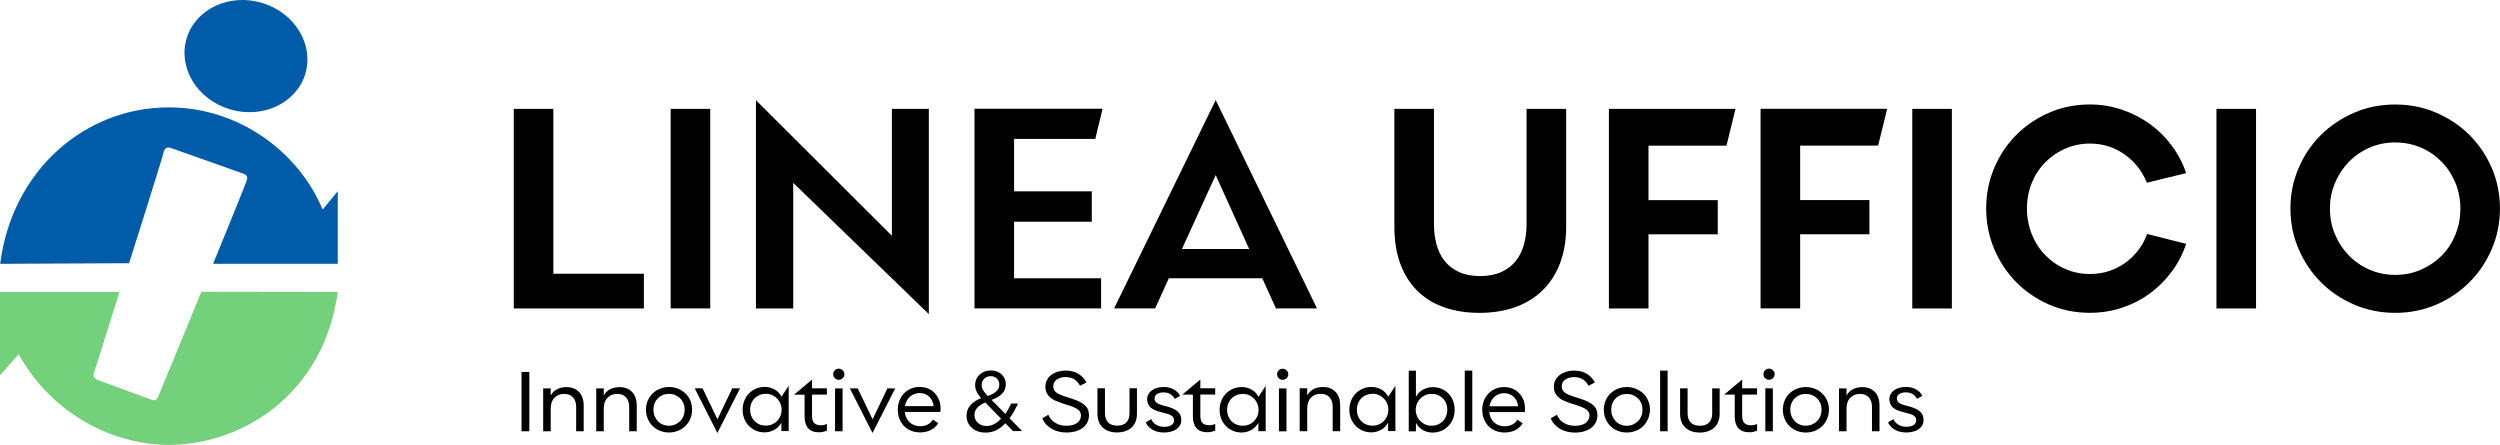 <svg xmlns="http://www.w3.org/2000/svg" width="399" height="71" viewBox="0 0 399 71" fill="none"><g clip-path="url(#clip0_296_16510)"><path d="M2.979 56.522L0 59.907V46.602H19.067L15.229 58.795C14.83 59.868 14.651 60.32 15.885 60.756L24.195 63.8C24.981 64.057 25.11 63.677 25.547 62.577L32.14 46.562L53.906 46.596C51.74 62.677 38.935 70.955 27.017 71C18.124 71 8.377 66.23 2.974 56.522" fill="#73D07B"></path><path d="M48.721 11.791C50.141 7.105 47.049 2.033 41.825 0.463C36.596 -1.106 31.209 1.424 29.79 6.116C28.37 10.808 31.462 15.88 36.691 17.444C41.921 19.008 47.307 16.478 48.727 11.786M53.906 42.099V30.515L51.493 33.447C47.734 24.392 38.279 17.137 26.934 17.137C13.585 17.142 1.925 27.141 0.028 42.105L20.604 42.01C20.604 42.01 25.895 25.303 26.019 24.627C26.131 24.029 26.378 23.298 27.315 23.627C27.876 23.823 38.184 27.498 38.414 27.565C39.429 27.856 39.62 28.14 39.334 28.922C39.205 29.425 34.009 42.105 34.009 42.105H53.906V42.099Z" fill="#005CA9"></path><path d="M999.721 2434.79C1001.14 2430.1 998.049 2425.03 992.825 2423.46C987.596 2421.89 982.209 2424.42 980.79 2429.12C979.37 2433.81 982.462 2438.88 987.691 2440.44C992.921 2442.01 998.307 2439.48 999.727 2434.79M1004.91 2465.1V2453.51L1002.49 2456.45C998.734 2447.39 989.279 2440.14 977.934 2440.14C964.585 2440.14 952.925 2450.14 951.028 2465.1L971.604 2465.01C971.604 2465.01 976.896 2448.3 977.019 2447.63C977.131 2447.03 977.378 2446.3 978.315 2446.63C978.876 2446.82 989.184 2450.5 989.414 2450.57C990.43 2450.86 990.62 2451.14 990.334 2451.92C990.205 2452.43 985.009 2465.1 985.009 2465.1H1004.91V2465.1Z" fill="#005CA9"></path><path d="M294.706 61.985H293.506V68.833H294.706V65.219C294.706 64.476 294.903 63.901 295.301 63.487C295.7 63.074 296.216 62.867 296.861 62.867C297.467 62.867 297.938 63.052 298.27 63.426C298.601 63.795 298.769 64.297 298.769 64.917V68.833H299.97V64.711C299.97 64.269 299.908 63.873 299.79 63.515C299.672 63.158 299.493 62.851 299.257 62.594C299.021 62.337 298.735 62.136 298.393 61.996C298.051 61.851 297.664 61.784 297.22 61.784C296.659 61.784 296.16 61.895 295.722 62.119C295.284 62.342 294.948 62.678 294.706 63.13V61.985ZM285.729 65.398C285.729 65.023 285.79 64.677 285.919 64.364C286.049 64.052 286.222 63.789 286.447 63.566C286.666 63.348 286.929 63.175 287.232 63.052C287.535 62.929 287.867 62.867 288.214 62.867C288.562 62.867 288.893 62.929 289.196 63.052C289.499 63.175 289.763 63.348 289.993 63.566C290.218 63.783 290.397 64.052 290.526 64.353C290.655 64.66 290.717 65.001 290.717 65.375C290.717 65.75 290.65 66.096 290.526 66.414C290.397 66.733 290.218 67.001 289.988 67.224C289.757 67.448 289.488 67.626 289.185 67.755C288.882 67.883 288.551 67.945 288.203 67.945C287.855 67.945 287.541 67.883 287.238 67.76C286.935 67.638 286.671 67.459 286.453 67.23C286.228 67.001 286.054 66.733 285.925 66.42C285.796 66.107 285.734 65.766 285.734 65.386M284.837 63.923C284.646 64.37 284.545 64.856 284.545 65.386C284.545 65.917 284.64 66.409 284.825 66.85C285.016 67.297 285.274 67.682 285.605 68.006C285.936 68.33 286.323 68.582 286.772 68.76C287.221 68.939 287.693 69.028 288.203 69.028C288.714 69.028 289.202 68.939 289.651 68.76C290.105 68.582 290.493 68.33 290.824 68.006C291.155 67.682 291.418 67.291 291.609 66.844C291.8 66.392 291.901 65.906 291.901 65.375C291.901 64.845 291.806 64.359 291.609 63.917C291.418 63.476 291.149 63.096 290.812 62.784C290.476 62.465 290.083 62.219 289.64 62.041C289.191 61.862 288.719 61.773 288.209 61.773C287.698 61.773 287.227 61.862 286.778 62.041C286.329 62.219 285.942 62.465 285.611 62.784C285.28 63.102 285.016 63.482 284.825 63.923M282.946 61.979H281.745V68.827H282.946V61.979ZM281.717 59.086C281.543 59.253 281.453 59.466 281.453 59.728C281.453 59.991 281.537 60.186 281.717 60.354C281.891 60.521 282.098 60.611 282.34 60.611C282.581 60.611 282.788 60.521 282.968 60.348C283.148 60.175 283.237 59.968 283.237 59.728C283.237 59.488 283.148 59.281 282.968 59.103C282.788 58.924 282.581 58.834 282.34 58.834C282.098 58.834 281.891 58.918 281.717 59.086ZM269.344 61.979H268.143V66.023C268.143 66.984 268.424 67.727 268.991 68.252C269.557 68.777 270.326 69.034 271.291 69.034C271.763 69.034 272.189 68.967 272.582 68.833C272.975 68.699 273.306 68.509 273.586 68.258C273.861 68.006 274.074 67.693 274.226 67.319C274.377 66.945 274.456 66.509 274.456 66.029V61.985H273.266V65.945C273.266 66.604 273.098 67.101 272.761 67.442C272.425 67.783 271.942 67.95 271.303 67.95C270.663 67.95 270.18 67.783 269.844 67.442C269.507 67.101 269.339 66.599 269.339 65.928V61.979H269.344ZM266.152 59.147H264.951V68.827H266.152V59.147ZM237.714 64.839C237.771 64.51 237.872 64.213 238.017 63.951C238.163 63.688 238.343 63.471 238.556 63.292C238.769 63.113 239.005 62.979 239.263 62.89C239.521 62.795 239.791 62.75 240.066 62.75C240.408 62.75 240.711 62.812 240.969 62.929C241.233 63.046 241.457 63.203 241.648 63.398C241.839 63.588 241.985 63.811 242.091 64.063C242.198 64.314 242.265 64.577 242.293 64.839H237.72H237.714ZM236.828 63.957C236.654 64.398 236.564 64.878 236.564 65.398C236.564 65.917 236.654 66.403 236.828 66.85C237.002 67.297 237.249 67.682 237.557 68.006C237.872 68.33 238.248 68.582 238.691 68.76C239.134 68.939 239.622 69.028 240.155 69.028C240.756 69.028 241.3 68.906 241.799 68.665C242.299 68.425 242.708 68.056 243.028 67.559L242.17 66.984C241.968 67.33 241.687 67.593 241.328 67.772C240.969 67.95 240.582 68.04 240.167 68.04C239.88 68.04 239.6 67.995 239.319 67.911C239.039 67.828 238.786 67.688 238.562 67.509C238.337 67.325 238.147 67.09 237.989 66.8C237.832 66.509 237.731 66.163 237.686 65.761H243.348C243.365 65.677 243.376 65.576 243.382 65.459C243.382 65.342 243.387 65.241 243.387 65.169C243.387 64.727 243.314 64.303 243.163 63.895C243.011 63.487 242.793 63.124 242.506 62.812C242.22 62.493 241.872 62.242 241.457 62.057C241.042 61.867 240.571 61.778 240.049 61.778C239.527 61.778 239.078 61.867 238.652 62.052C238.231 62.236 237.86 62.487 237.552 62.812C237.243 63.136 237.002 63.521 236.828 63.962M234.976 59.153H233.775V68.833H234.976V59.153ZM225.948 65.392C225.948 65.068 226.01 64.755 226.133 64.448C226.257 64.141 226.431 63.873 226.649 63.638C226.868 63.404 227.138 63.219 227.452 63.074C227.766 62.934 228.108 62.862 228.49 62.862C228.838 62.862 229.169 62.923 229.472 63.046C229.775 63.169 230.038 63.342 230.263 63.56C230.487 63.778 230.667 64.046 230.796 64.359C230.925 64.672 230.987 65.012 230.987 65.392C230.987 65.772 230.919 66.113 230.796 66.431C230.667 66.749 230.487 67.018 230.263 67.241C230.038 67.464 229.769 67.638 229.461 67.766C229.152 67.889 228.821 67.95 228.473 67.95C228.086 67.95 227.738 67.878 227.429 67.733C227.121 67.587 226.857 67.392 226.633 67.157C226.414 66.917 226.24 66.643 226.122 66.336C226.004 66.029 225.942 65.716 225.942 65.398M225.982 59.158H224.837V68.838H225.982V67.476C226.273 68.023 226.666 68.425 227.149 68.671C227.631 68.917 228.125 69.04 228.63 69.04C229.135 69.04 229.606 68.945 230.033 68.766C230.459 68.582 230.835 68.325 231.149 68.001C231.469 67.677 231.716 67.286 231.896 66.839C232.075 66.386 232.165 65.906 232.165 65.381C232.165 64.856 232.075 64.376 231.901 63.94C231.727 63.499 231.481 63.119 231.166 62.8C230.852 62.476 230.482 62.231 230.055 62.052C229.629 61.873 229.163 61.784 228.669 61.784C228.176 61.784 227.648 61.912 227.16 62.164C226.666 62.415 226.273 62.806 225.982 63.342V59.164V59.158ZM205.322 61.99H204.121V68.838H205.322V61.99ZM204.093 59.097C203.919 59.265 203.829 59.477 203.829 59.739C203.829 60.002 203.913 60.197 204.093 60.365C204.267 60.532 204.474 60.622 204.716 60.622C204.957 60.622 205.164 60.532 205.344 60.359C205.524 60.186 205.613 59.98 205.613 59.739C205.613 59.499 205.524 59.292 205.344 59.114C205.164 58.935 204.957 58.846 204.716 58.846C204.474 58.846 204.267 58.929 204.093 59.097ZM195.85 65.426C195.85 65.051 195.912 64.705 196.041 64.387C196.17 64.068 196.349 63.8 196.574 63.577C196.798 63.353 197.068 63.18 197.376 63.052C197.685 62.929 198.01 62.867 198.364 62.867C198.74 62.867 199.082 62.94 199.391 63.085C199.699 63.23 199.963 63.426 200.187 63.66C200.406 63.901 200.58 64.174 200.698 64.476C200.816 64.783 200.878 65.096 200.878 65.415C200.878 65.733 200.816 66.051 200.698 66.359C200.58 66.666 200.406 66.934 200.187 67.168C199.969 67.403 199.699 67.593 199.385 67.733C199.071 67.878 198.723 67.945 198.336 67.945C197.988 67.945 197.657 67.883 197.354 67.76C197.051 67.638 196.787 67.464 196.568 67.247C196.349 67.029 196.175 66.761 196.041 66.448C195.912 66.135 195.85 65.794 195.85 65.415M194.919 63.973C194.739 64.42 194.649 64.906 194.649 65.431C194.649 65.956 194.739 66.42 194.919 66.861C195.098 67.302 195.345 67.682 195.659 68.001C195.973 68.319 196.344 68.57 196.77 68.755C197.197 68.939 197.662 69.028 198.156 69.028C198.684 69.028 199.183 68.9 199.671 68.643C200.154 68.386 200.541 67.995 200.838 67.476V68.822H202V61.588L200.855 63.337C200.558 62.789 200.171 62.387 199.688 62.141C199.205 61.895 198.706 61.773 198.201 61.773C197.696 61.773 197.225 61.862 196.793 62.046C196.361 62.231 195.985 62.482 195.67 62.806C195.351 63.13 195.104 63.521 194.924 63.968M191.574 60.572L188.701 62.979H190.385V66.47C190.385 67.275 190.576 67.9 190.957 68.33C191.339 68.766 191.917 68.984 192.691 68.984C193.095 68.984 193.516 68.894 193.948 68.721V67.649C193.662 67.794 193.342 67.867 192.983 67.867C192.523 67.867 192.175 67.749 191.933 67.52C191.692 67.291 191.574 66.895 191.574 66.336V62.968H193.948V61.962H191.574V60.56V60.572ZM183.73 66.895L182.86 67.42C182.978 67.693 183.146 67.934 183.348 68.135C183.556 68.336 183.786 68.503 184.039 68.637C184.291 68.772 184.566 68.866 184.858 68.933C185.155 68.995 185.453 69.028 185.756 69.028C186.171 69.028 186.547 68.984 186.889 68.889C187.231 68.794 187.523 68.665 187.764 68.492C188.006 68.319 188.196 68.107 188.331 67.861C188.466 67.615 188.533 67.336 188.533 67.023C188.533 66.749 188.488 66.498 188.404 66.28C188.314 66.062 188.174 65.861 187.966 65.683C187.764 65.504 187.501 65.342 187.181 65.197C186.855 65.051 186.468 64.923 186.008 64.811C185.346 64.655 184.892 64.487 184.639 64.308C184.392 64.13 184.269 63.901 184.269 63.616C184.269 63.303 184.398 63.063 184.661 62.89C184.925 62.717 185.273 62.627 185.705 62.627C186.109 62.627 186.468 62.717 186.777 62.895C187.085 63.074 187.321 63.331 187.489 63.66L188.348 63.18C188.107 62.728 187.759 62.381 187.299 62.136C186.839 61.89 186.317 61.767 185.739 61.767C185.346 61.767 184.987 61.812 184.661 61.907C184.336 61.996 184.061 62.13 183.825 62.303C183.59 62.476 183.41 62.683 183.281 62.923C183.152 63.163 183.09 63.431 183.09 63.733C183.09 64.258 183.27 64.683 183.623 65.018C183.977 65.353 184.589 65.621 185.453 65.822C185.823 65.906 186.132 65.99 186.378 66.068C186.625 66.146 186.827 66.241 186.973 66.342C187.119 66.442 187.226 66.554 187.282 66.677C187.344 66.8 187.372 66.939 187.372 67.096C187.372 67.425 187.226 67.677 186.94 67.855C186.653 68.034 186.272 68.124 185.801 68.124C185.357 68.124 184.953 68.023 184.577 67.822C184.207 67.621 183.926 67.314 183.741 66.9M167.334 66.185L166.352 66.761C166.498 67.129 166.706 67.453 166.97 67.738C167.233 68.023 167.531 68.263 167.867 68.453C168.204 68.643 168.574 68.788 168.973 68.883C169.371 68.978 169.786 69.028 170.207 69.028C170.735 69.028 171.212 68.967 171.649 68.844C172.087 68.721 172.463 68.537 172.783 68.302C173.103 68.062 173.349 67.772 173.529 67.431C173.709 67.085 173.798 66.699 173.798 66.269C173.798 65.939 173.748 65.644 173.647 65.386C173.546 65.13 173.383 64.901 173.164 64.694C172.945 64.487 172.665 64.303 172.328 64.13C171.992 63.962 171.588 63.795 171.122 63.644L169.837 63.23C169.618 63.158 169.405 63.074 169.197 62.99C168.99 62.901 168.805 62.8 168.636 62.683C168.468 62.566 168.339 62.42 168.243 62.258C168.148 62.096 168.097 61.89 168.097 61.639C168.097 61.421 168.148 61.214 168.249 61.035C168.35 60.851 168.49 60.7 168.67 60.572C168.849 60.449 169.057 60.354 169.293 60.281C169.528 60.214 169.781 60.181 170.056 60.181C170.617 60.181 171.088 60.303 171.464 60.544C171.84 60.784 172.143 61.13 172.373 61.566L173.394 61.041C173.08 60.443 172.642 59.98 172.081 59.644C171.52 59.309 170.836 59.142 170.039 59.142C169.624 59.142 169.225 59.198 168.838 59.315C168.451 59.432 168.109 59.6 167.817 59.818C167.525 60.035 167.29 60.303 167.11 60.622C166.936 60.94 166.846 61.303 166.846 61.717C166.846 62.13 166.914 62.443 167.054 62.722C167.194 62.996 167.379 63.236 167.615 63.437C167.851 63.638 168.126 63.806 168.434 63.945C168.748 64.079 169.079 64.208 169.427 64.331L170.684 64.733C171.341 64.951 171.806 65.174 172.093 65.409C172.379 65.638 172.519 65.939 172.519 66.314C172.519 66.789 172.323 67.18 171.924 67.487C171.531 67.794 170.942 67.95 170.168 67.95C169.506 67.95 168.922 67.794 168.412 67.481C167.907 67.168 167.542 66.738 167.323 66.191M136.894 61.985H135.637L139.256 69.107L142.876 61.985H141.63L139.268 66.934L136.894 61.985ZM134.476 61.985H133.275V68.833H134.476V61.985ZM133.247 59.091C133.073 59.259 132.983 59.471 132.983 59.734C132.983 59.996 133.073 60.192 133.247 60.359C133.421 60.527 133.628 60.616 133.87 60.616C134.111 60.616 134.319 60.527 134.498 60.354C134.678 60.181 134.768 59.974 134.768 59.734C134.768 59.494 134.678 59.287 134.498 59.108C134.319 58.929 134.111 58.84 133.87 58.84C133.628 58.84 133.421 58.924 133.247 59.091ZM129.6 60.583L126.727 62.99H128.41V66.481C128.41 67.286 128.601 67.911 128.982 68.341C129.364 68.777 129.942 68.995 130.716 68.995C131.12 68.995 131.541 68.906 131.973 68.732V67.66C131.687 67.805 131.367 67.878 131.008 67.878C130.548 67.878 130.2 67.76 129.959 67.531C129.718 67.302 129.6 66.906 129.6 66.347V62.979H131.973V61.974H129.6V60.572V60.583ZM96.359 61.985H95.159V68.833H96.359V65.219C96.359 64.476 96.556 63.901 96.954 63.487C97.347 63.074 97.869 62.867 98.514 62.867C99.12 62.867 99.591 63.052 99.923 63.426C100.254 63.795 100.422 64.297 100.422 64.917V68.833H101.623V64.711C101.623 64.269 101.561 63.873 101.443 63.515C101.325 63.158 101.146 62.851 100.91 62.594C100.674 62.337 100.388 62.136 100.046 61.996C99.704 61.851 99.317 61.784 98.873 61.784C98.312 61.784 97.813 61.895 97.375 62.119C96.938 62.342 96.601 62.678 96.359 63.13V61.985ZM87.892 61.985H86.692V68.833H87.892V65.219C87.892 64.476 88.089 63.901 88.487 63.487C88.88 63.074 89.402 62.867 90.047 62.867C90.653 62.867 91.124 63.052 91.455 63.426C91.787 63.795 91.955 64.297 91.955 64.917V68.833H93.156V64.711C93.156 64.269 93.094 63.873 92.976 63.515C92.858 63.158 92.679 62.851 92.443 62.594C92.207 62.337 91.921 62.136 91.579 61.996C91.237 61.851 90.849 61.784 90.406 61.784C89.845 61.784 89.346 61.895 88.908 62.119C88.47 62.342 88.134 62.678 87.892 63.13V61.985ZM84.481 59.359H83.235V68.833H84.481V59.359ZM81.995 49.233H102.762V43.686H88.313V17.372H81.995V49.233ZM107.75 63.052C108.053 63.175 108.317 63.348 108.547 63.566C108.771 63.783 108.951 64.052 109.08 64.353C109.209 64.66 109.271 65.001 109.271 65.375C109.271 65.75 109.209 66.096 109.08 66.414C108.951 66.733 108.771 67.001 108.541 67.224C108.311 67.448 108.042 67.626 107.739 67.755C107.436 67.883 107.11 67.945 106.757 67.945C106.403 67.945 106.095 67.883 105.792 67.76C105.489 67.638 105.225 67.459 105.006 67.23C104.787 67.001 104.613 66.733 104.479 66.42C104.35 66.107 104.288 65.766 104.288 65.386C104.288 65.007 104.355 64.666 104.479 64.353C104.608 64.04 104.782 63.778 105.006 63.554C105.225 63.337 105.489 63.163 105.792 63.041C106.095 62.918 106.426 62.856 106.774 62.856C107.122 62.856 107.453 62.918 107.756 63.041M108.205 62.035C107.756 61.856 107.284 61.767 106.774 61.767C106.263 61.767 105.792 61.856 105.343 62.035C104.894 62.214 104.507 62.46 104.176 62.778C103.845 63.096 103.581 63.476 103.39 63.917C103.199 64.364 103.098 64.85 103.098 65.381C103.098 65.912 103.194 66.403 103.385 66.844C103.575 67.291 103.834 67.677 104.165 68.001C104.496 68.325 104.883 68.576 105.332 68.755C105.781 68.933 106.252 69.023 106.763 69.023C107.273 69.023 107.761 68.933 108.21 68.755C108.665 68.576 109.052 68.325 109.383 68.001C109.714 67.677 109.978 67.286 110.174 66.839C110.365 66.386 110.46 65.9 110.46 65.37C110.46 64.839 110.365 64.353 110.174 63.912C109.978 63.471 109.714 63.091 109.377 62.778C109.041 62.465 108.648 62.214 108.205 62.035ZM107.037 49.221H113.356V17.372H107.037V49.233V49.221ZM114.495 69.095L118.114 61.974H116.868L114.506 66.923L112.132 61.974H110.875L114.495 69.095ZM120.454 63.56C120.678 63.337 120.947 63.163 121.256 63.035C121.565 62.912 121.896 62.851 122.244 62.851C122.62 62.851 122.962 62.923 123.27 63.069C123.579 63.214 123.843 63.409 124.062 63.644C124.28 63.884 124.454 64.158 124.572 64.459C124.69 64.766 124.752 65.079 124.752 65.398C124.752 65.716 124.69 66.034 124.572 66.342C124.454 66.649 124.28 66.917 124.062 67.152C123.843 67.386 123.573 67.576 123.259 67.716C122.945 67.861 122.597 67.928 122.21 67.928C121.862 67.928 121.531 67.867 121.228 67.744C120.925 67.621 120.661 67.448 120.442 67.23C120.224 67.012 120.05 66.744 119.915 66.431C119.786 66.118 119.724 65.778 119.724 65.398C119.724 65.018 119.792 64.677 119.915 64.359C120.044 64.04 120.224 63.772 120.448 63.549M120.661 62.029C120.229 62.214 119.853 62.465 119.539 62.789C119.219 63.113 118.972 63.504 118.793 63.951C118.613 64.398 118.523 64.884 118.523 65.409C118.523 65.934 118.613 66.398 118.793 66.839C118.972 67.28 119.219 67.66 119.533 67.978C119.848 68.297 120.218 68.548 120.644 68.732C121.071 68.917 121.537 69.006 122.03 69.006C122.558 69.006 123.057 68.878 123.545 68.621C124.028 68.364 124.421 67.973 124.712 67.453V68.799H125.874V61.566L124.729 63.314C124.438 62.767 124.045 62.365 123.562 62.119C123.08 61.873 122.586 61.75 122.075 61.75C121.565 61.75 121.099 61.84 120.667 62.024M126.592 29.18L148.24 50.126V17.372H142.343V37.626L120.65 15.986V49.233H126.598V29.208L126.592 29.18ZM149.003 64.817H144.43C144.486 64.487 144.587 64.191 144.733 63.929C144.879 63.666 145.058 63.448 145.272 63.27C145.485 63.091 145.72 62.957 145.979 62.867C146.237 62.772 146.506 62.728 146.781 62.728C147.123 62.728 147.426 62.789 147.684 62.907C147.948 63.024 148.172 63.18 148.363 63.376C148.554 63.566 148.7 63.789 148.807 64.04C148.913 64.292 148.98 64.554 149.009 64.817M150.108 65.437C150.108 65.32 150.114 65.219 150.114 65.146C150.114 64.705 150.035 64.281 149.884 63.873C149.732 63.465 149.514 63.102 149.227 62.789C148.941 62.471 148.593 62.219 148.178 62.035C147.763 61.845 147.292 61.756 146.77 61.756C146.248 61.756 145.799 61.845 145.373 62.029C144.952 62.214 144.581 62.465 144.273 62.789C143.964 63.113 143.723 63.499 143.549 63.94C143.375 64.381 143.285 64.862 143.285 65.381C143.285 65.9 143.375 66.386 143.549 66.833C143.723 67.28 143.97 67.665 144.278 67.99C144.593 68.313 144.969 68.565 145.412 68.743C145.855 68.922 146.343 69.012 146.876 69.012C147.477 69.012 148.021 68.889 148.52 68.649C149.02 68.408 149.429 68.04 149.749 67.543L148.891 66.967C148.689 67.314 148.408 67.576 148.049 67.755C147.69 67.934 147.303 68.023 146.888 68.023C146.601 68.023 146.321 67.978 146.04 67.894C145.76 67.811 145.507 67.671 145.283 67.492C145.058 67.308 144.868 67.073 144.71 66.783C144.553 66.493 144.452 66.146 144.407 65.744H150.069C150.086 65.66 150.097 65.56 150.103 65.442M157.268 64.242L159.765 66.817C159.097 67.537 158.334 67.99 157.47 67.99C156.325 67.99 155.523 67.235 155.523 66.224C155.523 65.437 156.062 64.694 157.268 64.242ZM157.638 63.203C156.909 62.426 156.679 62.002 156.679 61.426C156.679 60.633 157.268 60.035 158.132 60.035C158.912 60.035 159.49 60.594 159.49 61.37C159.49 62.214 158.856 62.789 157.638 63.197M156.595 63.543C155.119 64.119 154.261 65.04 154.261 66.336C154.261 67.962 155.557 69.045 157.296 69.045C158.553 69.045 159.574 68.498 160.461 67.548L161.678 68.799H163.12L161.123 66.749C161.634 66.085 162.06 65.286 162.475 64.409H161.381C161.095 65.012 160.792 65.576 160.461 66.062L158.25 63.822C159.658 63.325 160.528 62.56 160.528 61.309C160.528 60.058 159.535 59.125 158.183 59.125C156.651 59.125 155.63 60.142 155.63 61.421C155.63 62.191 155.933 62.784 156.595 63.549M174.808 22.164L175.97 17.355H155.529V49.216H175.734V44.407H161.847V35.391H174.247V30.537H161.847V22.17H174.808V22.164ZM178.315 67.934C177.681 67.934 177.193 67.766 176.856 67.425C176.52 67.085 176.351 66.582 176.351 65.912V61.962H175.151V66.007C175.151 66.967 175.437 67.71 175.998 68.235C176.565 68.76 177.328 69.017 178.298 69.017C178.77 69.017 179.196 68.95 179.589 68.816C179.982 68.682 180.313 68.492 180.588 68.241C180.863 67.99 181.076 67.677 181.233 67.302C181.385 66.928 181.458 66.493 181.458 66.012V61.968H180.268V65.928C180.268 66.588 180.1 67.085 179.763 67.425C179.426 67.766 178.938 67.934 178.304 67.934M199.368 39.737H188.64L194.026 27.945L199.368 39.737ZM203.644 49.216H210.192L194.026 15.97L177.816 49.216H184.364L186.547 44.407H201.456L203.638 49.216H203.644ZM212.695 68.816H213.895V64.694C213.895 64.253 213.834 63.856 213.716 63.499C213.598 63.141 213.418 62.834 213.183 62.577C212.947 62.32 212.661 62.119 212.319 61.979C211.976 61.834 211.589 61.767 211.146 61.767C210.585 61.767 210.085 61.879 209.648 62.102C209.21 62.326 208.873 62.661 208.632 63.113V61.968H207.431V68.816H208.632V65.202C208.632 64.459 208.829 63.884 209.227 63.471C209.62 63.057 210.142 62.851 210.787 62.851C211.393 62.851 211.864 63.035 212.195 63.409C212.526 63.778 212.695 64.281 212.695 64.901V68.816ZM221.588 65.403C221.588 65.727 221.526 66.04 221.409 66.347C221.291 66.654 221.117 66.923 220.898 67.157C220.679 67.392 220.41 67.582 220.096 67.721C219.781 67.867 219.433 67.934 219.046 67.934C218.698 67.934 218.367 67.872 218.064 67.749C217.761 67.626 217.498 67.453 217.279 67.235C217.06 67.018 216.88 66.749 216.751 66.437C216.622 66.124 216.561 65.783 216.561 65.403C216.561 65.023 216.622 64.683 216.751 64.364C216.88 64.046 217.054 63.778 217.284 63.554C217.509 63.331 217.778 63.158 218.087 63.029C218.395 62.907 218.726 62.845 219.074 62.845C219.45 62.845 219.793 62.918 220.101 63.063C220.41 63.208 220.674 63.404 220.898 63.638C221.117 63.878 221.291 64.152 221.409 64.454C221.526 64.761 221.588 65.074 221.588 65.392M222.705 61.572L221.56 63.32C221.263 62.772 220.876 62.37 220.393 62.124C219.91 61.879 219.417 61.756 218.912 61.756C218.407 61.756 217.935 61.845 217.503 62.029C217.071 62.214 216.695 62.465 216.375 62.789C216.056 63.113 215.809 63.504 215.629 63.951C215.45 64.398 215.36 64.884 215.36 65.409C215.36 65.934 215.45 66.398 215.629 66.839C215.809 67.28 216.056 67.66 216.37 67.978C216.684 68.297 217.054 68.548 217.481 68.732C217.907 68.917 218.373 69.006 218.867 69.006C219.394 69.006 219.894 68.878 220.376 68.621C220.859 68.364 221.251 67.973 221.543 67.453V68.799H222.705V61.566V61.572ZM248.982 41.994C249.632 40.301 249.958 38.374 249.958 36.212V17.372H243.64V35.777C243.64 36.95 243.499 38.033 243.219 39.039C242.938 40.039 242.506 40.91 241.917 41.653C241.328 42.39 240.559 42.977 239.617 43.412C238.674 43.842 237.552 44.06 236.25 44.06C234.948 44.06 233.837 43.854 232.906 43.435C231.974 43.016 231.211 42.44 230.605 41.697C229.999 40.96 229.562 40.078 229.281 39.061C229 38.044 228.86 36.95 228.86 35.777V17.372H222.542V36.24C222.542 38.368 222.845 40.279 223.445 41.977C224.051 43.675 224.932 45.116 226.094 46.3C227.255 47.49 228.681 48.389 230.37 49.004C232.058 49.618 233.972 49.931 236.11 49.931C238.248 49.931 240.167 49.624 241.872 49.004C243.572 48.389 245.02 47.495 246.215 46.322C247.41 45.15 248.331 43.72 248.982 42.022M254.682 67.436C254.862 67.09 254.952 66.705 254.952 66.275C254.952 65.945 254.901 65.649 254.8 65.392C254.699 65.135 254.537 64.906 254.318 64.7C254.099 64.493 253.818 64.308 253.482 64.135C253.145 63.968 252.741 63.8 252.275 63.649L250.99 63.236C250.772 63.163 250.558 63.08 250.351 62.996C250.143 62.907 249.958 62.806 249.79 62.689C249.621 62.571 249.492 62.426 249.397 62.264C249.301 62.097 249.251 61.895 249.251 61.644C249.251 61.426 249.301 61.22 249.402 61.041C249.503 60.856 249.644 60.706 249.823 60.577C250.003 60.454 250.21 60.359 250.446 60.287C250.682 60.22 250.934 60.186 251.209 60.186C251.77 60.186 252.242 60.309 252.618 60.549C252.993 60.789 253.296 61.136 253.527 61.572L254.548 61.046C254.234 60.449 253.796 59.985 253.235 59.65C252.674 59.315 251.989 59.147 251.192 59.147C250.777 59.147 250.379 59.203 249.992 59.32C249.604 59.438 249.262 59.605 248.97 59.823C248.673 60.041 248.443 60.309 248.263 60.627C248.089 60.946 248 61.309 248 61.722C248 62.136 248.067 62.449 248.207 62.728C248.348 63.001 248.533 63.242 248.768 63.443C249.004 63.644 249.279 63.811 249.593 63.951C249.907 64.085 250.238 64.213 250.586 64.336L251.843 64.739C252.5 64.956 252.965 65.18 253.252 65.415C253.538 65.644 253.678 65.945 253.678 66.319C253.678 66.794 253.482 67.185 253.083 67.492C252.691 67.8 252.101 67.956 251.327 67.956C250.665 67.956 250.081 67.8 249.571 67.487C249.066 67.174 248.701 66.744 248.482 66.197L247.5 66.772C247.646 67.14 247.854 67.464 248.112 67.749C248.376 68.034 248.673 68.274 249.01 68.464C249.346 68.654 249.717 68.799 250.115 68.894C250.519 68.989 250.929 69.04 251.349 69.04C251.877 69.04 252.354 68.978 252.791 68.855C253.229 68.732 253.605 68.548 253.925 68.314C254.245 68.073 254.492 67.783 254.671 67.442M257.151 65.403C257.151 65.029 257.213 64.683 257.342 64.37C257.471 64.057 257.645 63.795 257.87 63.571C258.094 63.348 258.352 63.18 258.655 63.057C258.958 62.934 259.284 62.873 259.637 62.873C259.991 62.873 260.316 62.934 260.619 63.057C260.922 63.18 261.186 63.353 261.416 63.571C261.64 63.789 261.82 64.057 261.949 64.359C262.078 64.666 262.14 65.007 262.14 65.381C262.14 65.755 262.078 66.102 261.949 66.42C261.82 66.738 261.64 67.006 261.41 67.23C261.18 67.453 260.911 67.632 260.608 67.76C260.305 67.889 259.979 67.95 259.626 67.95C259.272 67.95 258.964 67.889 258.661 67.766C258.358 67.643 258.094 67.464 257.875 67.235C257.656 67.006 257.482 66.738 257.348 66.425C257.219 66.113 257.157 65.772 257.157 65.392M257.045 62.784C256.714 63.102 256.45 63.482 256.259 63.923C256.068 64.37 255.967 64.856 255.967 65.386C255.967 65.917 256.063 66.409 256.254 66.85C256.444 67.297 256.702 67.682 257.033 68.006C257.365 68.33 257.752 68.582 258.201 68.76C258.649 68.939 259.126 69.028 259.631 69.028C260.136 69.028 260.63 68.939 261.079 68.76C261.528 68.582 261.921 68.33 262.252 68.006C262.583 67.682 262.847 67.291 263.037 66.844C263.228 66.392 263.329 65.906 263.329 65.375C263.329 64.845 263.234 64.359 263.037 63.917C262.847 63.476 262.577 63.096 262.246 62.784C261.91 62.465 261.517 62.219 261.073 62.041C260.625 61.862 260.148 61.773 259.643 61.773C259.138 61.773 258.661 61.862 258.212 62.041C257.769 62.219 257.376 62.465 257.045 62.784ZM275.545 23.242L276.987 17.372H256.781V49.233H263.099V37.397H274.153V31.939H263.099V23.248H275.55L275.545 23.242ZM279.169 68.995C279.573 68.995 279.994 68.906 280.426 68.732V67.66C280.14 67.805 279.82 67.878 279.461 67.878C279.001 67.878 278.647 67.76 278.412 67.531C278.171 67.302 278.053 66.906 278.053 66.347V62.979H280.426V61.974H278.053V60.572L275.18 62.979H276.863V66.47C276.863 67.275 277.054 67.9 277.435 68.33C277.817 68.766 278.395 68.984 279.169 68.984M299.751 23.231L301.193 17.361H280.987V49.221H287.305V37.385H298.359V31.928H287.305V23.237H299.756L299.751 23.231ZM305.755 62.124C305.295 61.879 304.773 61.756 304.195 61.756C303.802 61.756 303.443 61.8 303.118 61.895C302.798 61.985 302.517 62.119 302.281 62.292C302.046 62.465 301.866 62.672 301.737 62.912C301.608 63.152 301.546 63.42 301.546 63.722C301.546 64.247 301.726 64.672 302.079 65.007C302.433 65.342 303.045 65.61 303.909 65.811C304.279 65.895 304.588 65.979 304.835 66.057C305.081 66.135 305.283 66.23 305.429 66.331C305.575 66.431 305.682 66.543 305.738 66.666C305.8 66.788 305.828 66.928 305.828 67.085C305.828 67.414 305.682 67.665 305.396 67.844C305.109 68.023 304.728 68.112 304.257 68.112C303.813 68.112 303.409 68.012 303.033 67.811C302.663 67.61 302.382 67.302 302.197 66.889L301.328 67.414C301.445 67.688 301.614 67.928 301.816 68.129C302.023 68.33 302.253 68.498 302.506 68.632C302.758 68.766 303.033 68.861 303.325 68.928C303.623 68.989 303.92 69.023 304.223 69.023C304.638 69.023 305.014 68.978 305.356 68.883C305.699 68.788 305.99 68.66 306.232 68.487C306.473 68.313 306.664 68.101 306.798 67.855C306.933 67.61 307 67.33 307 67.018C307 66.744 306.956 66.493 306.871 66.275C306.782 66.057 306.641 65.856 306.434 65.677C306.232 65.498 305.968 65.336 305.648 65.191C305.323 65.046 304.936 64.917 304.475 64.806C303.813 64.649 303.359 64.482 303.106 64.303C302.859 64.124 302.736 63.895 302.736 63.61C302.736 63.297 302.865 63.057 303.129 62.884C303.392 62.711 303.74 62.622 304.172 62.622C304.576 62.622 304.935 62.711 305.244 62.89C305.553 63.069 305.788 63.325 305.957 63.655L306.815 63.175C306.574 62.722 306.226 62.376 305.766 62.13M305.199 49.227H311.517V17.372H305.199V49.233V49.227ZM324.271 37.369C323.761 36.09 323.503 34.727 323.503 33.274C323.503 31.822 323.761 30.47 324.271 29.202C324.782 27.94 325.495 26.845 326.409 25.918C327.324 24.991 328.39 24.259 329.613 23.723C330.836 23.186 332.144 22.913 333.535 22.913C335.611 22.913 337.463 23.488 339.085 24.65C340.712 25.806 341.896 27.309 342.637 29.158L348.91 27.633C348.382 26.063 347.625 24.605 346.632 23.265C345.638 21.924 344.471 20.768 343.125 19.796C341.778 18.824 340.291 18.064 338.664 17.506C337.037 16.953 335.325 16.674 333.53 16.674C331.207 16.674 329.041 17.115 327.026 17.992C325.012 18.874 323.261 20.058 321.78 21.55C320.293 23.047 319.126 24.801 318.273 26.823C317.42 28.839 316.994 30.99 316.994 33.274C316.994 35.559 317.42 37.704 318.273 39.726C319.126 41.748 320.293 43.513 321.78 45.021C323.267 46.535 325.018 47.724 327.026 48.607C329.041 49.484 331.207 49.925 333.53 49.925C335.325 49.925 337.037 49.657 338.664 49.115C340.291 48.574 341.767 47.819 343.102 46.848C344.432 45.876 345.605 44.714 346.609 43.356C347.614 41.999 348.382 40.519 348.91 38.916L342.687 37.346C341.974 39.257 340.796 40.798 339.158 41.971C337.514 43.144 335.639 43.731 333.535 43.731C332.144 43.731 330.831 43.463 329.613 42.921C328.39 42.385 327.318 41.642 326.409 40.703C325.495 39.765 324.782 38.653 324.271 37.374M353.746 49.233H360.065V17.372H353.746V49.233ZM392.676 33.28C392.676 34.76 392.413 36.145 391.885 37.441C391.358 38.737 390.628 39.854 389.702 40.793C388.771 41.731 387.671 42.48 386.403 43.038C385.135 43.591 383.755 43.87 382.268 43.87C380.781 43.87 379.451 43.591 378.177 43.038C376.909 42.485 375.809 41.731 374.878 40.77C373.946 39.815 373.211 38.698 372.673 37.419C372.128 36.14 371.859 34.76 371.859 33.28C371.859 31.8 372.128 30.465 372.673 29.186C373.211 27.906 373.952 26.789 374.878 25.834C375.809 24.879 376.904 24.125 378.177 23.566C379.445 23.013 380.809 22.734 382.268 22.734C383.727 22.734 385.129 23.013 386.403 23.566C387.671 24.119 388.771 24.879 389.702 25.834C390.634 26.789 391.358 27.906 391.885 29.186C392.413 30.465 392.676 31.828 392.676 33.28ZM398.994 33.28C398.994 31.001 398.562 28.85 397.693 26.828C396.823 24.806 395.639 23.052 394.141 21.555C392.637 20.058 390.875 18.874 388.844 17.997C386.818 17.12 384.624 16.679 382.273 16.679C379.922 16.679 377.728 17.12 375.703 17.997C373.672 18.88 371.91 20.064 370.406 21.555C368.902 23.052 367.718 24.806 366.854 26.828C365.984 28.845 365.552 30.995 365.552 33.28C365.552 35.564 365.984 37.709 366.854 39.731C367.718 41.753 368.908 43.519 370.406 45.027C371.91 46.54 373.683 47.73 375.725 48.613C377.768 49.49 379.95 49.931 382.273 49.931C384.596 49.931 386.818 49.49 388.844 48.613C390.875 47.736 392.637 46.54 394.141 45.027C395.645 43.519 396.829 41.753 397.693 39.731C398.557 37.715 398.994 35.564 398.994 33.28Z" fill="black"></path></g><defs><clipPath id="clip0_296_16510"><rect width="399" height="71" fill="white"></rect></clipPath></defs></svg>